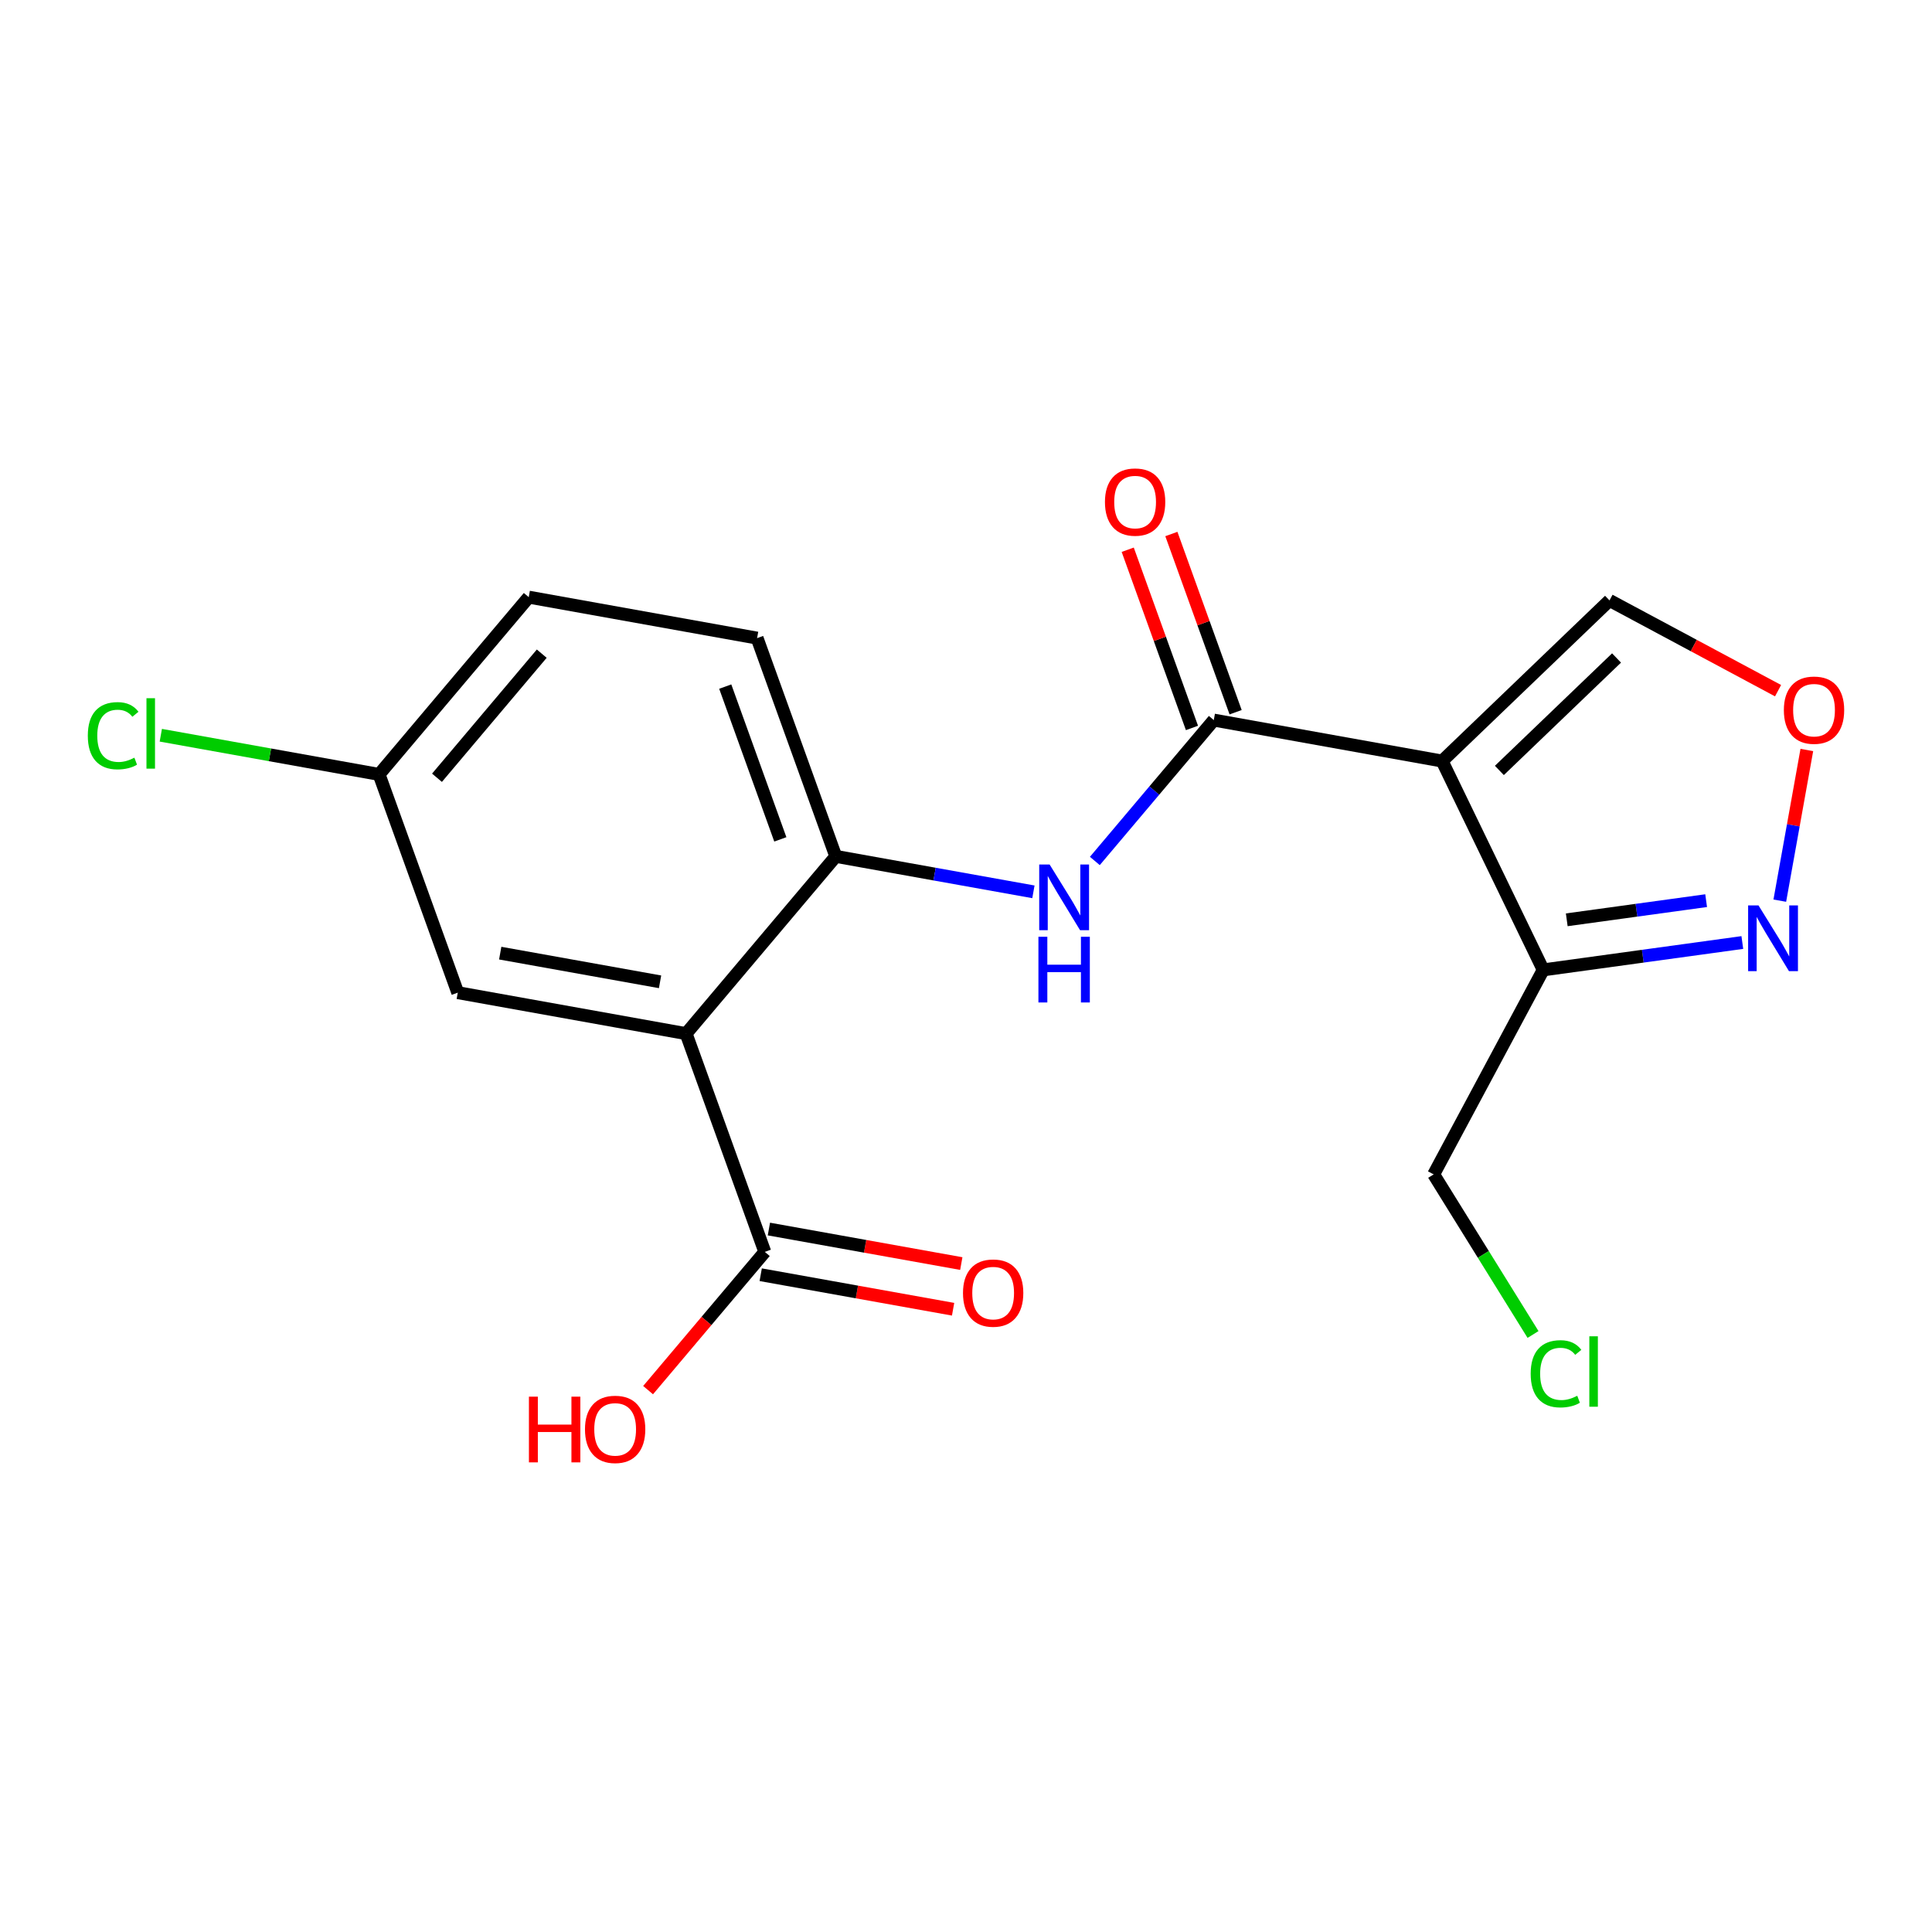 <?xml version='1.0' encoding='iso-8859-1'?>
<svg version='1.1' baseProfile='full'
              xmlns='http://www.w3.org/2000/svg'
                      xmlns:rdkit='http://www.rdkit.org/xml'
                      xmlns:xlink='http://www.w3.org/1999/xlink'
                  xml:space='preserve'
width='300px' height='300px' viewBox='0 0 300 300'>
<!-- END OF HEADER -->
<rect style='opacity:1.0;fill:#FFFFFF;stroke:none' width='300' height='300' x='0' y='0'> </rect>
<rect style='opacity:1.0;fill:#FFFFFF;stroke:none' width='300' height='300' x='0' y='0'> </rect>
<path class='bond-0 atom-0 atom-1' d='M 149.269,196.206 L 134.332,193.526' style='fill:none;fill-rule:evenodd;stroke:#FF0000;stroke-width:2.0px;stroke-linecap:butt;stroke-linejoin:miter;stroke-opacity:1' />
<path class='bond-0 atom-0 atom-1' d='M 134.332,193.526 L 119.395,190.845' style='fill:none;fill-rule:evenodd;stroke:#000000;stroke-width:2.0px;stroke-linecap:butt;stroke-linejoin:miter;stroke-opacity:1' />
<path class='bond-0 atom-0 atom-1' d='M 147.996,203.298 L 133.059,200.617' style='fill:none;fill-rule:evenodd;stroke:#FF0000;stroke-width:2.0px;stroke-linecap:butt;stroke-linejoin:miter;stroke-opacity:1' />
<path class='bond-0 atom-0 atom-1' d='M 133.059,200.617 L 118.122,197.937' style='fill:none;fill-rule:evenodd;stroke:#000000;stroke-width:2.0px;stroke-linecap:butt;stroke-linejoin:miter;stroke-opacity:1' />
<path class='bond-1 atom-1 atom-2' d='M 118.758,194.391 L 109.697,205.124' style='fill:none;fill-rule:evenodd;stroke:#000000;stroke-width:2.0px;stroke-linecap:butt;stroke-linejoin:miter;stroke-opacity:1' />
<path class='bond-1 atom-1 atom-2' d='M 109.697,205.124 L 100.635,215.858' style='fill:none;fill-rule:evenodd;stroke:#FF0000;stroke-width:2.0px;stroke-linecap:butt;stroke-linejoin:miter;stroke-opacity:1' />
<path class='bond-2 atom-1 atom-3' d='M 118.758,194.391 L 106.54,160.502' style='fill:none;fill-rule:evenodd;stroke:#000000;stroke-width:2.0px;stroke-linecap:butt;stroke-linejoin:miter;stroke-opacity:1' />
<path class='bond-3 atom-3 atom-4' d='M 106.54,160.502 L 71.082,154.139' style='fill:none;fill-rule:evenodd;stroke:#000000;stroke-width:2.0px;stroke-linecap:butt;stroke-linejoin:miter;stroke-opacity:1' />
<path class='bond-3 atom-3 atom-4' d='M 102.494,152.456 L 77.674,148.002' style='fill:none;fill-rule:evenodd;stroke:#000000;stroke-width:2.0px;stroke-linecap:butt;stroke-linejoin:miter;stroke-opacity:1' />
<path class='bond-19 atom-9 atom-3' d='M 129.78,132.976 L 106.54,160.502' style='fill:none;fill-rule:evenodd;stroke:#000000;stroke-width:2.0px;stroke-linecap:butt;stroke-linejoin:miter;stroke-opacity:1' />
<path class='bond-4 atom-4 atom-5' d='M 71.082,154.139 L 58.864,120.25' style='fill:none;fill-rule:evenodd;stroke:#000000;stroke-width:2.0px;stroke-linecap:butt;stroke-linejoin:miter;stroke-opacity:1' />
<path class='bond-5 atom-5 atom-6' d='M 58.864,120.25 L 41.917,117.209' style='fill:none;fill-rule:evenodd;stroke:#000000;stroke-width:2.0px;stroke-linecap:butt;stroke-linejoin:miter;stroke-opacity:1' />
<path class='bond-5 atom-5 atom-6' d='M 41.917,117.209 L 24.97,114.167' style='fill:none;fill-rule:evenodd;stroke:#00CC00;stroke-width:2.0px;stroke-linecap:butt;stroke-linejoin:miter;stroke-opacity:1' />
<path class='bond-6 atom-5 atom-7' d='M 58.864,120.25 L 82.103,92.724' style='fill:none;fill-rule:evenodd;stroke:#000000;stroke-width:2.0px;stroke-linecap:butt;stroke-linejoin:miter;stroke-opacity:1' />
<path class='bond-6 atom-5 atom-7' d='M 67.855,120.769 L 84.123,101.501' style='fill:none;fill-rule:evenodd;stroke:#000000;stroke-width:2.0px;stroke-linecap:butt;stroke-linejoin:miter;stroke-opacity:1' />
<path class='bond-7 atom-7 atom-8' d='M 82.103,92.724 L 117.561,99.087' style='fill:none;fill-rule:evenodd;stroke:#000000;stroke-width:2.0px;stroke-linecap:butt;stroke-linejoin:miter;stroke-opacity:1' />
<path class='bond-8 atom-8 atom-9' d='M 117.561,99.087 L 129.78,132.976' style='fill:none;fill-rule:evenodd;stroke:#000000;stroke-width:2.0px;stroke-linecap:butt;stroke-linejoin:miter;stroke-opacity:1' />
<path class='bond-8 atom-8 atom-9' d='M 112.616,106.614 L 121.169,130.337' style='fill:none;fill-rule:evenodd;stroke:#000000;stroke-width:2.0px;stroke-linecap:butt;stroke-linejoin:miter;stroke-opacity:1' />
<path class='bond-9 atom-9 atom-10' d='M 129.78,132.976 L 145.124,135.73' style='fill:none;fill-rule:evenodd;stroke:#000000;stroke-width:2.0px;stroke-linecap:butt;stroke-linejoin:miter;stroke-opacity:1' />
<path class='bond-9 atom-9 atom-10' d='M 145.124,135.73 L 160.468,138.483' style='fill:none;fill-rule:evenodd;stroke:#0000FF;stroke-width:2.0px;stroke-linecap:butt;stroke-linejoin:miter;stroke-opacity:1' />
<path class='bond-10 atom-10 atom-11' d='M 170.007,133.69 L 179.242,122.752' style='fill:none;fill-rule:evenodd;stroke:#0000FF;stroke-width:2.0px;stroke-linecap:butt;stroke-linejoin:miter;stroke-opacity:1' />
<path class='bond-10 atom-10 atom-11' d='M 179.242,122.752 L 188.477,111.814' style='fill:none;fill-rule:evenodd;stroke:#000000;stroke-width:2.0px;stroke-linecap:butt;stroke-linejoin:miter;stroke-opacity:1' />
<path class='bond-11 atom-11 atom-12' d='M 191.866,110.592 L 186.878,96.756' style='fill:none;fill-rule:evenodd;stroke:#000000;stroke-width:2.0px;stroke-linecap:butt;stroke-linejoin:miter;stroke-opacity:1' />
<path class='bond-11 atom-11 atom-12' d='M 186.878,96.756 L 181.889,82.921' style='fill:none;fill-rule:evenodd;stroke:#FF0000;stroke-width:2.0px;stroke-linecap:butt;stroke-linejoin:miter;stroke-opacity:1' />
<path class='bond-11 atom-11 atom-12' d='M 185.088,113.035 L 180.1,99.2' style='fill:none;fill-rule:evenodd;stroke:#000000;stroke-width:2.0px;stroke-linecap:butt;stroke-linejoin:miter;stroke-opacity:1' />
<path class='bond-11 atom-11 atom-12' d='M 180.1,99.2 L 175.112,85.364' style='fill:none;fill-rule:evenodd;stroke:#FF0000;stroke-width:2.0px;stroke-linecap:butt;stroke-linejoin:miter;stroke-opacity:1' />
<path class='bond-12 atom-11 atom-13' d='M 188.477,111.814 L 223.935,118.177' style='fill:none;fill-rule:evenodd;stroke:#000000;stroke-width:2.0px;stroke-linecap:butt;stroke-linejoin:miter;stroke-opacity:1' />
<path class='bond-13 atom-13 atom-14' d='M 223.935,118.177 L 249.924,93.231' style='fill:none;fill-rule:evenodd;stroke:#000000;stroke-width:2.0px;stroke-linecap:butt;stroke-linejoin:miter;stroke-opacity:1' />
<path class='bond-13 atom-13 atom-14' d='M 232.822,119.633 L 251.015,102.171' style='fill:none;fill-rule:evenodd;stroke:#000000;stroke-width:2.0px;stroke-linecap:butt;stroke-linejoin:miter;stroke-opacity:1' />
<path class='bond-20 atom-17 atom-13' d='M 239.629,150.603 L 223.935,118.177' style='fill:none;fill-rule:evenodd;stroke:#000000;stroke-width:2.0px;stroke-linecap:butt;stroke-linejoin:miter;stroke-opacity:1' />
<path class='bond-14 atom-14 atom-15' d='M 249.924,93.231 L 263.011,100.24' style='fill:none;fill-rule:evenodd;stroke:#000000;stroke-width:2.0px;stroke-linecap:butt;stroke-linejoin:miter;stroke-opacity:1' />
<path class='bond-14 atom-14 atom-15' d='M 263.011,100.24 L 276.097,107.249' style='fill:none;fill-rule:evenodd;stroke:#FF0000;stroke-width:2.0px;stroke-linecap:butt;stroke-linejoin:miter;stroke-opacity:1' />
<path class='bond-15 atom-15 atom-16' d='M 280.565,116.457 L 278.465,128.156' style='fill:none;fill-rule:evenodd;stroke:#FF0000;stroke-width:2.0px;stroke-linecap:butt;stroke-linejoin:miter;stroke-opacity:1' />
<path class='bond-15 atom-15 atom-16' d='M 278.465,128.156 L 276.366,139.854' style='fill:none;fill-rule:evenodd;stroke:#0000FF;stroke-width:2.0px;stroke-linecap:butt;stroke-linejoin:miter;stroke-opacity:1' />
<path class='bond-16 atom-16 atom-17' d='M 270.548,146.353 L 255.088,148.478' style='fill:none;fill-rule:evenodd;stroke:#0000FF;stroke-width:2.0px;stroke-linecap:butt;stroke-linejoin:miter;stroke-opacity:1' />
<path class='bond-16 atom-16 atom-17' d='M 255.088,148.478 L 239.629,150.603' style='fill:none;fill-rule:evenodd;stroke:#000000;stroke-width:2.0px;stroke-linecap:butt;stroke-linejoin:miter;stroke-opacity:1' />
<path class='bond-16 atom-16 atom-17' d='M 264.929,139.853 L 254.107,141.34' style='fill:none;fill-rule:evenodd;stroke:#0000FF;stroke-width:2.0px;stroke-linecap:butt;stroke-linejoin:miter;stroke-opacity:1' />
<path class='bond-16 atom-16 atom-17' d='M 254.107,141.34 L 243.285,142.828' style='fill:none;fill-rule:evenodd;stroke:#000000;stroke-width:2.0px;stroke-linecap:butt;stroke-linejoin:miter;stroke-opacity:1' />
<path class='bond-17 atom-17 atom-18' d='M 239.629,150.603 L 222.62,182.359' style='fill:none;fill-rule:evenodd;stroke:#000000;stroke-width:2.0px;stroke-linecap:butt;stroke-linejoin:miter;stroke-opacity:1' />
<path class='bond-18 atom-18 atom-19' d='M 222.62,182.359 L 230.334,194.788' style='fill:none;fill-rule:evenodd;stroke:#000000;stroke-width:2.0px;stroke-linecap:butt;stroke-linejoin:miter;stroke-opacity:1' />
<path class='bond-18 atom-18 atom-19' d='M 230.334,194.788 L 238.049,207.218' style='fill:none;fill-rule:evenodd;stroke:#00CC00;stroke-width:2.0px;stroke-linecap:butt;stroke-linejoin:miter;stroke-opacity:1' />
<path  class='atom-0' d='M 149.533 200.783
Q 149.533 198.333, 150.744 196.964
Q 151.954 195.596, 154.216 195.596
Q 156.479 195.596, 157.689 196.964
Q 158.899 198.333, 158.899 200.783
Q 158.899 203.261, 157.675 204.674
Q 156.45 206.071, 154.216 206.071
Q 151.968 206.071, 150.744 204.674
Q 149.533 203.276, 149.533 200.783
M 154.216 204.919
Q 155.772 204.919, 156.608 203.881
Q 157.458 202.829, 157.458 200.783
Q 157.458 198.78, 156.608 197.771
Q 155.772 196.748, 154.216 196.748
Q 152.66 196.748, 151.81 197.757
Q 150.974 198.766, 150.974 200.783
Q 150.974 202.844, 151.81 203.881
Q 152.66 204.919, 154.216 204.919
' fill='#FF0000'/>
<path  class='atom-2' d='M 82.132 216.873
L 83.516 216.873
L 83.516 221.211
L 88.732 221.211
L 88.732 216.873
L 90.115 216.873
L 90.115 227.076
L 88.732 227.076
L 88.732 222.364
L 83.516 222.364
L 83.516 227.076
L 82.132 227.076
L 82.132 216.873
' fill='#FF0000'/>
<path  class='atom-2' d='M 90.836 221.946
Q 90.836 219.496, 92.046 218.127
Q 93.257 216.758, 95.519 216.758
Q 97.781 216.758, 98.992 218.127
Q 100.202 219.496, 100.202 221.946
Q 100.202 224.424, 98.977 225.836
Q 97.752 227.234, 95.519 227.234
Q 93.271 227.234, 92.046 225.836
Q 90.836 224.439, 90.836 221.946
M 95.519 226.081
Q 97.075 226.081, 97.911 225.044
Q 98.761 223.992, 98.761 221.946
Q 98.761 219.943, 97.911 218.934
Q 97.075 217.911, 95.519 217.911
Q 93.963 217.911, 93.112 218.92
Q 92.277 219.928, 92.277 221.946
Q 92.277 224.006, 93.112 225.044
Q 93.963 226.081, 95.519 226.081
' fill='#FF0000'/>
<path  class='atom-6' d='M 13.636 114.24
Q 13.636 111.704, 14.818 110.378
Q 16.014 109.038, 18.276 109.038
Q 20.38 109.038, 21.504 110.522
L 20.553 111.3
Q 19.732 110.22, 18.276 110.22
Q 16.735 110.22, 15.913 111.257
Q 15.106 112.28, 15.106 114.24
Q 15.106 116.257, 15.942 117.295
Q 16.792 118.332, 18.435 118.332
Q 19.559 118.332, 20.87 117.655
L 21.273 118.736
Q 20.74 119.082, 19.933 119.283
Q 19.127 119.485, 18.233 119.485
Q 16.014 119.485, 14.818 118.131
Q 13.636 116.776, 13.636 114.24
' fill='#00CC00'/>
<path  class='atom-6' d='M 22.743 108.418
L 24.069 108.418
L 24.069 119.355
L 22.743 119.355
L 22.743 108.418
' fill='#00CC00'/>
<path  class='atom-10' d='M 162.982 134.238
L 166.325 139.642
Q 166.657 140.175, 167.19 141.141
Q 167.723 142.106, 167.752 142.164
L 167.752 134.238
L 169.107 134.238
L 169.107 144.44
L 167.709 144.44
L 164.121 138.532
Q 163.703 137.841, 163.256 137.048
Q 162.824 136.256, 162.694 136.011
L 162.694 144.44
L 161.369 144.44
L 161.369 134.238
L 162.982 134.238
' fill='#0000FF'/>
<path  class='atom-10' d='M 161.246 145.461
L 162.629 145.461
L 162.629 149.798
L 167.846 149.798
L 167.846 145.461
L 169.229 145.461
L 169.229 155.663
L 167.846 155.663
L 167.846 150.951
L 162.629 150.951
L 162.629 155.663
L 161.246 155.663
L 161.246 145.461
' fill='#0000FF'/>
<path  class='atom-12' d='M 171.576 77.953
Q 171.576 75.504, 172.786 74.135
Q 173.996 72.766, 176.259 72.766
Q 178.521 72.766, 179.732 74.135
Q 180.942 75.504, 180.942 77.953
Q 180.942 80.432, 179.717 81.844
Q 178.492 83.242, 176.259 83.242
Q 174.011 83.242, 172.786 81.844
Q 171.576 80.446, 171.576 77.953
M 176.259 82.089
Q 177.815 82.089, 178.651 81.052
Q 179.501 80, 179.501 77.953
Q 179.501 75.951, 178.651 74.942
Q 177.815 73.919, 176.259 73.919
Q 174.703 73.919, 173.852 74.927
Q 173.017 75.936, 173.017 77.953
Q 173.017 80.014, 173.852 81.052
Q 174.703 82.089, 176.259 82.089
' fill='#FF0000'/>
<path  class='atom-15' d='M 276.997 110.268
Q 276.997 107.819, 278.208 106.45
Q 279.418 105.081, 281.68 105.081
Q 283.943 105.081, 285.153 106.45
Q 286.364 107.819, 286.364 110.268
Q 286.364 112.747, 285.139 114.159
Q 283.914 115.557, 281.68 115.557
Q 279.433 115.557, 278.208 114.159
Q 276.997 112.761, 276.997 110.268
M 281.68 114.404
Q 283.237 114.404, 284.072 113.367
Q 284.923 112.315, 284.923 110.268
Q 284.923 108.265, 284.072 107.257
Q 283.237 106.234, 281.68 106.234
Q 280.124 106.234, 279.274 107.242
Q 278.438 108.251, 278.438 110.268
Q 278.438 112.329, 279.274 113.367
Q 280.124 114.404, 281.68 114.404
' fill='#FF0000'/>
<path  class='atom-16' d='M 273.062 140.596
L 276.405 146
Q 276.737 146.533, 277.27 147.499
Q 277.803 148.464, 277.832 148.522
L 277.832 140.596
L 279.186 140.596
L 279.186 150.799
L 277.789 150.799
L 274.201 144.891
Q 273.783 144.199, 273.336 143.406
Q 272.904 142.614, 272.774 142.369
L 272.774 150.799
L 271.448 150.799
L 271.448 140.596
L 273.062 140.596
' fill='#0000FF'/>
<path  class='atom-19' d='M 237.683 213.32
Q 237.683 210.784, 238.865 209.458
Q 240.061 208.118, 242.323 208.118
Q 244.427 208.118, 245.551 209.602
L 244.6 210.38
Q 243.779 209.3, 242.323 209.3
Q 240.781 209.3, 239.96 210.337
Q 239.153 211.36, 239.153 213.32
Q 239.153 215.337, 239.989 216.375
Q 240.839 217.412, 242.482 217.412
Q 243.606 217.412, 244.917 216.735
L 245.32 217.816
Q 244.787 218.162, 243.98 218.363
Q 243.173 218.565, 242.28 218.565
Q 240.061 218.565, 238.865 217.211
Q 237.683 215.856, 237.683 213.32
' fill='#00CC00'/>
<path  class='atom-19' d='M 246.79 207.499
L 248.116 207.499
L 248.116 218.436
L 246.79 218.436
L 246.79 207.499
' fill='#00CC00'/>
</svg>
